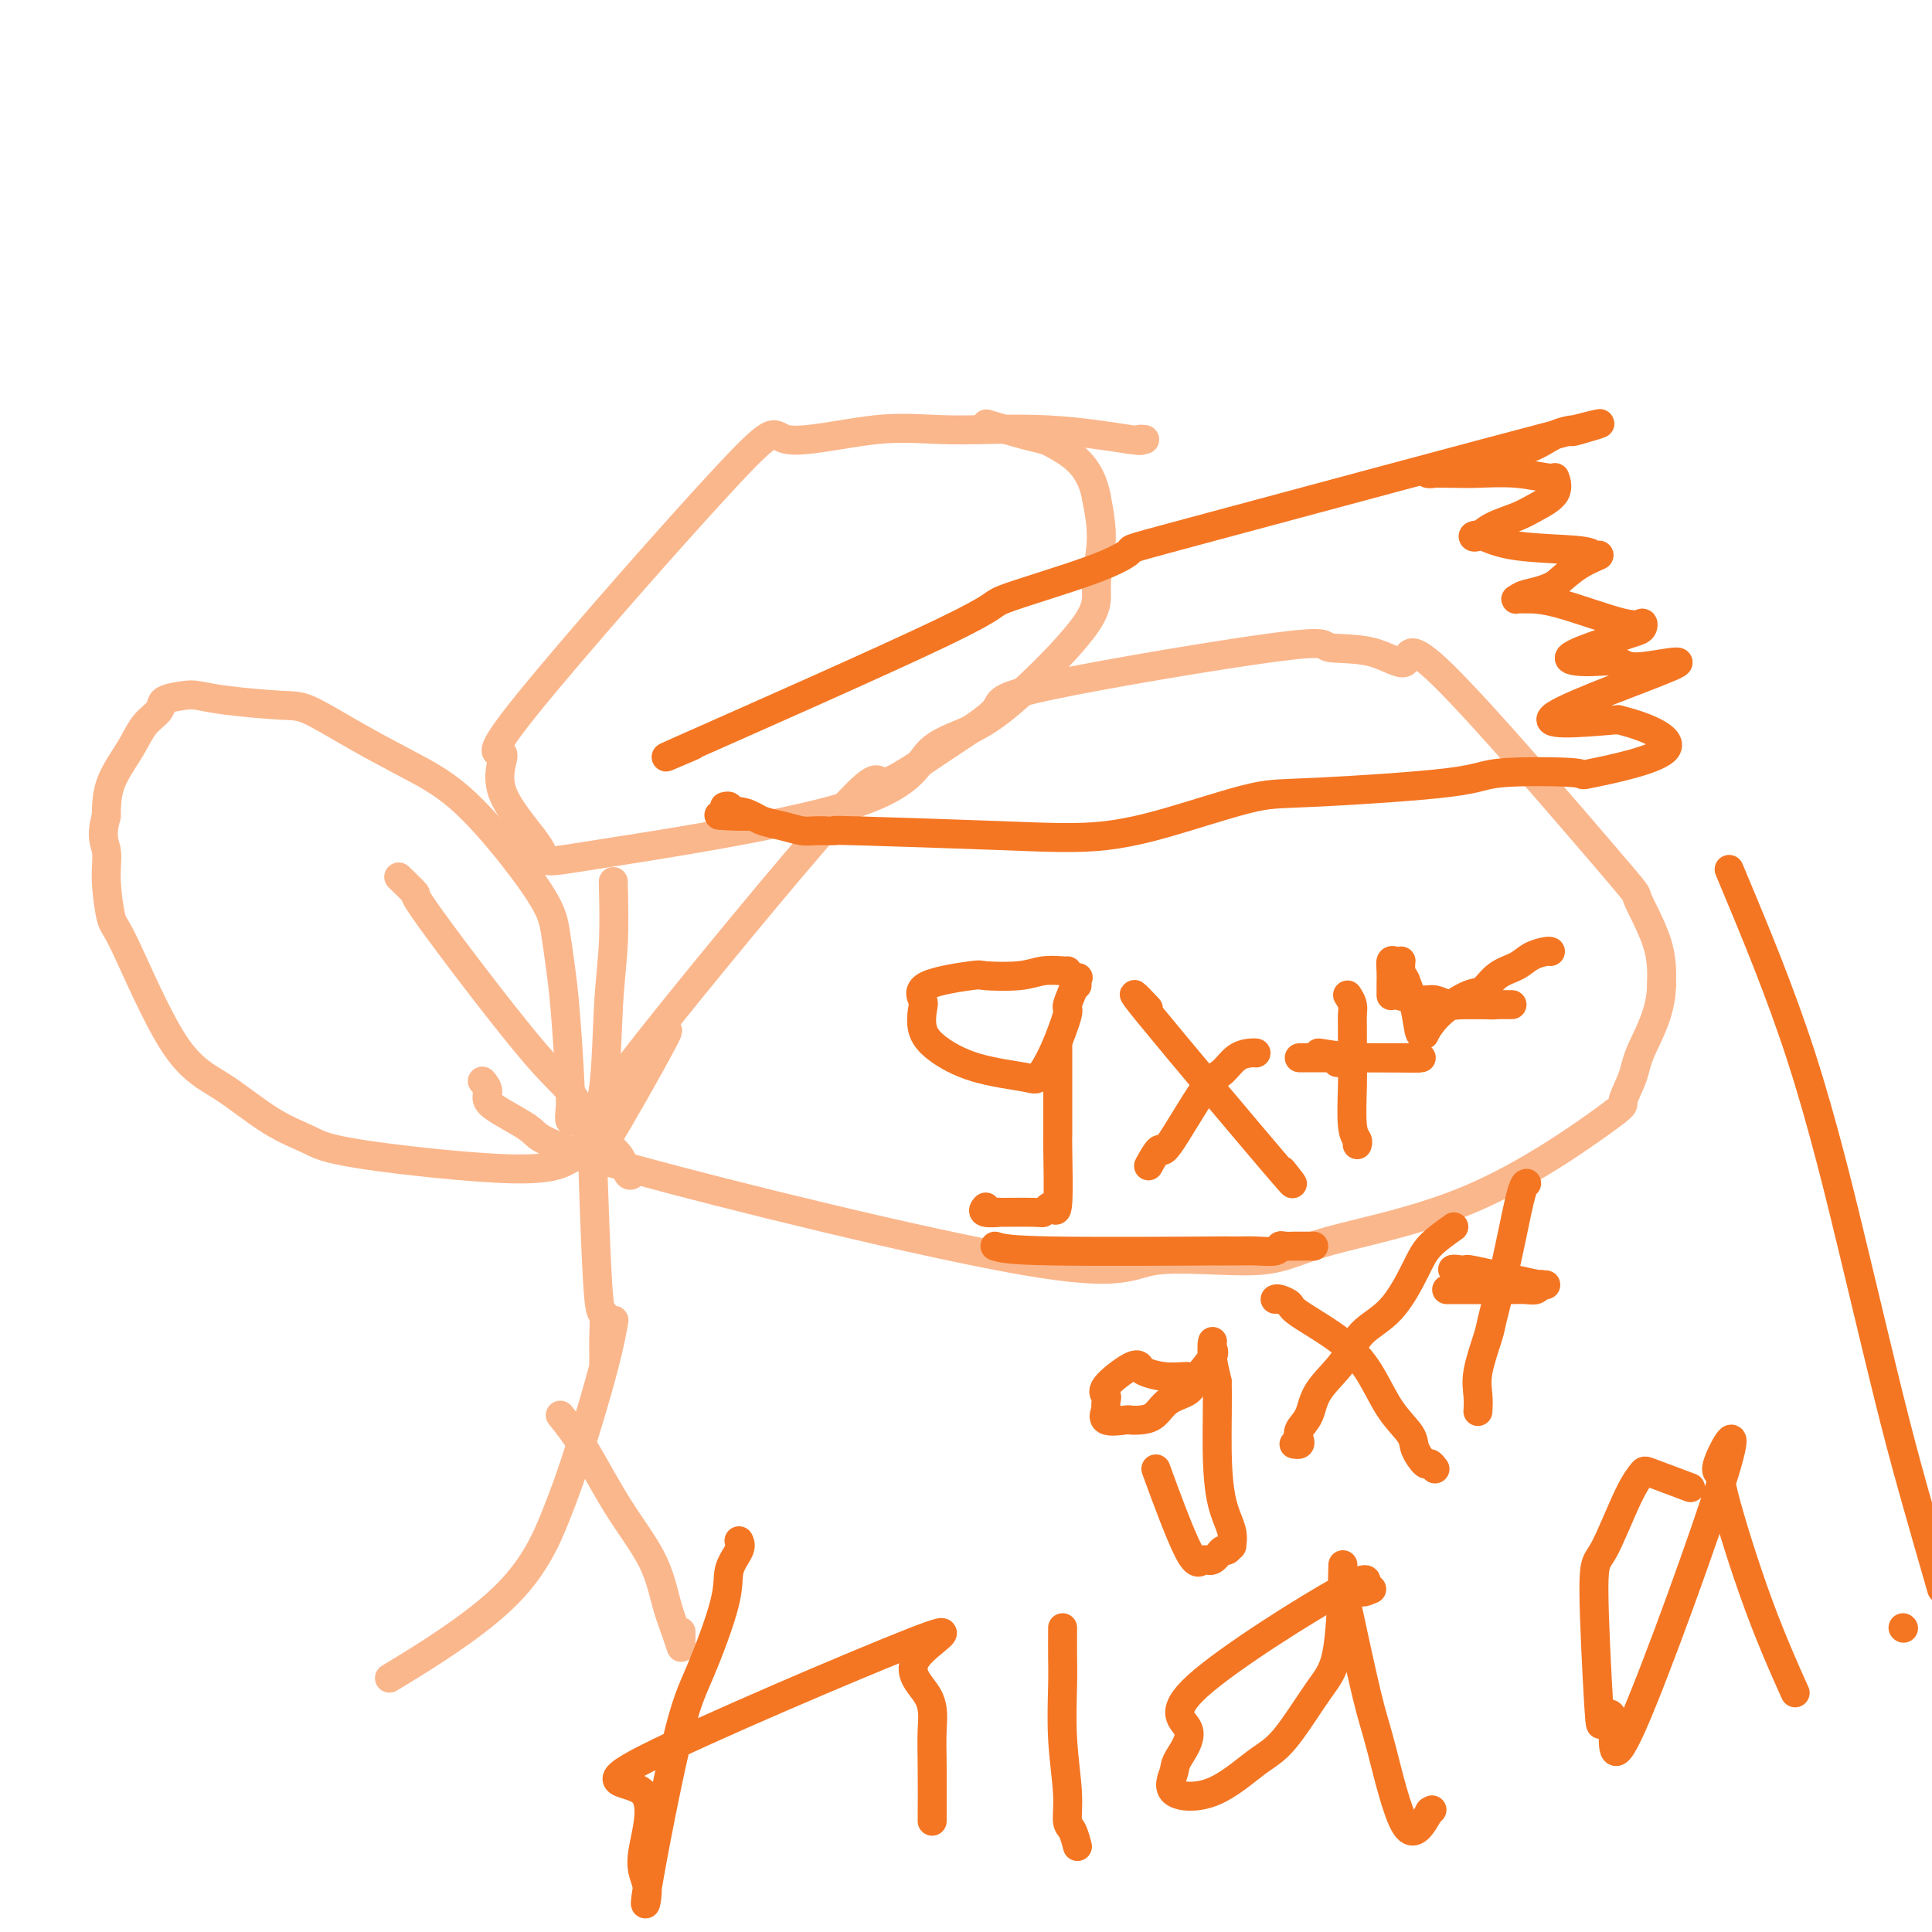 <svg viewBox='0 0 400 400' version='1.1' xmlns='http://www.w3.org/2000/svg' xmlns:xlink='http://www.w3.org/1999/xlink'><g fill='none' stroke='#FBB78C' stroke-width='6' stroke-linecap='round' stroke-linejoin='round'><path d='M237,91c-0.574,-0.063 -1.148,-0.125 -1,0c0.148,0.125 1.017,0.439 -2,0c-3.017,-0.439 -9.922,-1.630 -17,-2c-7.078,-0.370 -14.330,0.080 -20,0c-5.670,-0.080 -9.757,-0.689 -16,0c-6.243,0.689 -14.642,2.677 -18,2c-3.358,-0.677 -1.677,-4.017 -12,7c-10.323,11.017 -32.651,36.392 -42,48c-9.349,11.608 -5.719,9.451 -5,10c0.719,0.549 -1.474,3.805 0,8c1.474,4.195 6.613,9.328 8,12c1.387,2.672 -0.980,2.884 11,1c11.980,-1.884 38.308,-5.864 52,-10c13.692,-4.136 14.750,-8.426 17,-11c2.250,-2.574 5.693,-3.431 9,-5c3.307,-1.569 6.477,-3.851 11,-8c4.523,-4.149 10.398,-10.164 13,-14c2.602,-3.836 1.931,-5.494 2,-8c0.069,-2.506 0.877,-5.859 1,-9c0.123,-3.141 -0.438,-6.071 -1,-9'/><path d='M227,103c-1.068,-6.174 -4.739,-8.607 -7,-10c-2.261,-1.393 -3.111,-1.744 -4,-2c-0.889,-0.256 -1.816,-0.415 -4,-1c-2.184,-0.585 -5.624,-1.596 -7,-2c-1.376,-0.404 -0.688,-0.202 0,0'/><path d='M127,183c-0.026,-0.553 -0.053,-1.106 0,1c0.053,2.106 0.185,6.870 0,11c-0.185,4.130 -0.688,7.624 -1,13c-0.312,5.376 -0.434,12.634 -1,17c-0.566,4.366 -1.577,5.841 -2,9c-0.423,3.159 -0.257,8.001 0,15c0.257,6.999 0.605,16.156 1,20c0.395,3.844 0.838,2.375 1,3c0.162,0.625 0.043,3.343 0,5c-0.043,1.657 -0.012,2.254 0,3c0.012,0.746 0.003,1.642 0,2c-0.003,0.358 -0.002,0.179 0,0'/><path d='M127,274c0.104,-0.589 0.207,-1.178 0,0c-0.207,1.178 -0.725,4.122 -2,9c-1.275,4.878 -3.309,11.691 -5,17c-1.691,5.309 -3.041,9.114 -5,14c-1.959,4.886 -4.527,10.854 -11,17c-6.473,6.146 -16.849,12.470 -21,15c-4.151,2.530 -2.075,1.265 0,0'/><path d='M116,293c1.512,1.871 3.025,3.743 5,7c1.975,3.257 4.414,7.900 7,12c2.586,4.100 5.320,7.657 7,11c1.680,3.343 2.307,6.472 3,9c0.693,2.528 1.454,4.457 2,6c0.546,1.543 0.878,2.702 1,3c0.122,0.298 0.033,-0.266 0,-1c-0.033,-0.734 -0.009,-1.638 0,-2c0.009,-0.362 0.005,-0.181 0,0'/><path d='M131,243c0.085,-0.096 0.169,-0.192 0,0c-0.169,0.192 -0.592,0.673 -1,0c-0.408,-0.673 -0.802,-2.501 -2,-4c-1.198,-1.499 -3.200,-2.668 -5,-5c-1.800,-2.332 -3.397,-5.827 -5,-8c-1.603,-2.173 -3.211,-3.024 -9,-10c-5.789,-6.976 -15.758,-20.076 -20,-26c-4.242,-5.924 -2.758,-4.672 -3,-5c-0.242,-0.328 -2.212,-2.237 -3,-3c-0.788,-0.763 -0.394,-0.382 0,0'/><path d='M122,235c0.068,-0.048 0.137,-0.096 0,0c-0.137,0.096 -0.479,0.335 0,0c0.479,-0.335 1.780,-1.243 3,-3c1.220,-1.757 2.361,-4.364 2,-5c-0.361,-0.636 -2.223,0.700 7,-11c9.223,-11.700 29.532,-36.434 39,-47c9.468,-10.566 8.095,-6.963 10,-7c1.905,-0.037 7.088,-3.715 12,-7c4.912,-3.285 9.553,-6.176 11,-8c1.447,-1.824 -0.301,-2.580 11,-5c11.301,-2.420 35.650,-6.505 47,-8c11.350,-1.495 9.702,-0.402 11,0c1.298,0.402 5.542,0.111 9,1c3.458,0.889 6.132,2.958 7,2c0.868,-0.958 -0.068,-4.945 8,3c8.068,7.945 25.142,27.820 33,37c7.858,9.180 6.500,7.664 7,9c0.500,1.336 2.857,5.525 4,9c1.143,3.475 1.071,6.238 1,9'/><path d='M344,204c-0.049,5.445 -2.672,10.058 -4,13c-1.328,2.942 -1.361,4.214 -2,6c-0.639,1.786 -1.885,4.085 -2,5c-0.115,0.915 0.899,0.447 -4,4c-4.899,3.553 -15.711,11.127 -27,16c-11.289,4.873 -23.054,7.045 -30,9c-6.946,1.955 -9.072,3.694 -15,4c-5.928,0.306 -15.656,-0.820 -21,0c-5.344,0.820 -6.303,3.587 -27,0c-20.697,-3.587 -61.133,-13.529 -81,-19c-19.867,-5.471 -19.166,-6.472 -21,-8c-1.834,-1.528 -6.203,-3.585 -8,-5c-1.797,-1.415 -1.022,-2.189 -1,-3c0.022,-0.811 -0.708,-1.660 -1,-2c-0.292,-0.340 -0.146,-0.170 0,0'/><path d='M119,232c-0.416,0.150 -0.832,0.300 -1,0c-0.168,-0.300 -0.086,-1.052 0,-2c0.086,-0.948 0.178,-2.094 0,-6c-0.178,-3.906 -0.626,-10.573 -1,-15c-0.374,-4.427 -0.676,-6.616 -1,-9c-0.324,-2.384 -0.672,-4.965 -1,-7c-0.328,-2.035 -0.635,-3.526 -2,-6c-1.365,-2.474 -3.786,-5.931 -7,-10c-3.214,-4.069 -7.220,-8.750 -11,-12c-3.780,-3.250 -7.332,-5.070 -11,-7c-3.668,-1.930 -7.451,-3.971 -11,-6c-3.549,-2.029 -6.863,-4.047 -9,-5c-2.137,-0.953 -3.095,-0.842 -6,-1c-2.905,-0.158 -7.757,-0.587 -11,-1c-3.243,-0.413 -4.878,-0.811 -6,-1c-1.122,-0.189 -1.730,-0.171 -3,0c-1.270,0.171 -3.202,0.494 -4,1c-0.798,0.506 -0.462,1.196 -1,2c-0.538,0.804 -1.948,1.721 -3,3c-1.052,1.279 -1.745,2.921 -3,5c-1.255,2.079 -3.073,4.594 -4,7c-0.927,2.406 -0.964,4.703 -1,7'/><path d='M22,169c-1.225,4.286 -0.288,5.500 0,7c0.288,1.500 -0.073,3.287 0,6c0.073,2.713 0.578,6.354 1,8c0.422,1.646 0.759,1.298 3,6c2.241,4.702 6.385,14.455 10,20c3.615,5.545 6.699,6.882 10,9c3.301,2.118 6.819,5.017 10,7c3.181,1.983 6.027,3.050 8,4c1.973,0.950 3.074,1.785 11,3c7.926,1.215 22.677,2.812 31,3c8.323,0.188 10.219,-1.031 12,-2c1.781,-0.969 3.447,-1.688 4,-1c0.553,0.688 -0.006,2.782 3,-2c3.006,-4.782 9.579,-16.441 12,-21c2.421,-4.559 0.692,-2.017 0,-1c-0.692,1.017 -0.346,0.508 0,0'/></g>
<g fill='none' stroke='#F47623' stroke-width='6' stroke-linecap='round' stroke-linejoin='round'><path d='M142,155c1.250,-0.539 2.499,-1.077 0,0c-2.499,1.077 -8.748,3.770 2,-1c10.748,-4.770 38.492,-17.001 51,-23c12.508,-5.999 9.781,-5.765 13,-7c3.219,-1.235 12.383,-3.937 18,-6c5.617,-2.063 7.687,-3.485 8,-4c0.313,-0.515 -1.133,-0.123 17,-5c18.133,-4.877 55.843,-15.024 71,-19c15.157,-3.976 7.760,-1.781 5,-1c-2.760,0.781 -0.884,0.147 -1,0c-0.116,-0.147 -2.223,0.191 -4,1c-1.777,0.809 -3.222,2.088 -6,3c-2.778,0.912 -6.889,1.456 -11,2'/><path d='M305,95c-4.388,1.321 -4.358,1.622 -5,2c-0.642,0.378 -1.956,0.832 -3,1c-1.044,0.168 -1.817,0.049 -1,0c0.817,-0.049 3.223,-0.030 5,0c1.777,0.030 2.924,0.069 5,0c2.076,-0.069 5.080,-0.247 8,0c2.920,0.247 5.756,0.920 7,1c1.244,0.080 0.895,-0.432 1,0c0.105,0.432 0.663,1.808 0,3c-0.663,1.192 -2.547,2.201 -4,3c-1.453,0.799 -2.477,1.389 -4,2c-1.523,0.611 -3.547,1.242 -5,2c-1.453,0.758 -2.336,1.642 -3,2c-0.664,0.358 -1.108,0.191 -1,0c0.108,-0.191 0.768,-0.406 2,0c1.232,0.406 3.037,1.434 7,2c3.963,0.566 10.084,0.671 13,1c2.916,0.329 2.627,0.882 3,1c0.373,0.118 1.408,-0.199 1,0c-0.408,0.199 -2.259,0.914 -4,2c-1.741,1.086 -3.370,2.543 -5,4'/><path d='M322,121c-2.479,1.320 -4.678,1.621 -6,2c-1.322,0.379 -1.767,0.835 -2,1c-0.233,0.165 -0.255,0.040 0,0c0.255,-0.040 0.787,0.007 2,0c1.213,-0.007 3.106,-0.066 7,1c3.894,1.066 9.789,3.257 13,4c3.211,0.743 3.739,0.037 4,0c0.261,-0.037 0.255,0.593 0,1c-0.255,0.407 -0.759,0.591 -2,1c-1.241,0.409 -3.220,1.044 -6,2c-2.780,0.956 -6.360,2.232 -7,3c-0.640,0.768 1.660,1.027 4,1c2.340,-0.027 4.721,-0.339 6,0c1.279,0.339 1.456,1.328 5,1c3.544,-0.328 10.454,-1.973 6,0c-4.454,1.973 -20.273,7.564 -24,10c-3.727,2.436 4.636,1.718 13,1'/><path d='M335,149c5.181,1.212 11.635,3.742 10,6c-1.635,2.258 -11.359,4.244 -15,5c-3.641,0.756 -1.198,0.280 -4,0c-2.802,-0.280 -10.849,-0.365 -15,0c-4.151,0.365 -4.404,1.181 -11,2c-6.596,0.819 -19.533,1.642 -27,2c-7.467,0.358 -9.465,0.250 -13,1c-3.535,0.750 -8.607,2.359 -14,4c-5.393,1.641 -11.108,3.315 -17,4c-5.892,0.685 -11.961,0.380 -22,0c-10.039,-0.380 -24.046,-0.837 -30,-1c-5.954,-0.163 -3.854,-0.032 -4,0c-0.146,0.032 -2.540,-0.034 -4,0c-1.460,0.034 -1.988,0.166 -3,0c-1.012,-0.166 -2.508,-0.632 -4,-1c-1.492,-0.368 -2.979,-0.637 -4,-1c-1.021,-0.363 -1.578,-0.818 -2,-1c-0.422,-0.182 -0.711,-0.091 -1,0'/><path d='M155,169c-11.647,-0.554 -3.766,0.062 -1,0c2.766,-0.062 0.415,-0.801 -1,-1c-1.415,-0.199 -1.895,0.143 -2,0c-0.105,-0.143 0.164,-0.769 0,-1c-0.164,-0.231 -0.761,-0.066 -1,0c-0.239,0.066 -0.119,0.033 0,0'/><path d='M153,319c0.229,0.506 0.459,1.012 0,2c-0.459,0.988 -1.606,2.457 -2,4c-0.394,1.543 -0.033,3.161 -1,7c-0.967,3.839 -3.261,9.898 -5,14c-1.739,4.102 -2.921,6.245 -5,15c-2.079,8.755 -5.054,24.121 -6,30c-0.946,5.879 0.135,2.272 0,0c-0.135,-2.272 -1.488,-3.208 -1,-7c0.488,-3.792 2.818,-10.439 0,-13c-2.818,-2.561 -10.783,-1.037 1,-7c11.783,-5.963 43.315,-19.413 55,-24c11.685,-4.587 3.523,-0.310 1,3c-2.523,3.310 0.592,5.652 2,8c1.408,2.348 1.109,4.702 1,7c-0.109,2.298 -0.029,4.542 0,8c0.029,3.458 0.008,8.131 0,10c-0.008,1.869 -0.004,0.935 0,0'/><path d='M220,337c0.002,-0.030 0.005,-0.061 0,1c-0.005,1.061 -0.016,3.212 0,5c0.016,1.788 0.060,3.212 0,6c-0.060,2.788 -0.222,6.940 0,11c0.222,4.060 0.830,8.026 1,11c0.170,2.974 -0.098,4.954 0,6c0.098,1.046 0.562,1.157 1,2c0.438,0.843 0.849,2.419 1,3c0.151,0.581 0.043,0.166 0,0c-0.043,-0.166 -0.022,-0.083 0,0'/><path d='M284,329c-1.290,0.546 -2.581,1.091 -2,0c0.581,-1.091 3.033,-3.819 -4,0c-7.033,3.819 -23.551,14.186 -30,20c-6.449,5.814 -2.830,7.076 -2,9c0.830,1.924 -1.129,4.510 -2,6c-0.871,1.490 -0.655,1.885 -1,3c-0.345,1.115 -1.250,2.949 0,4c1.250,1.051 4.657,1.319 8,0c3.343,-1.319 6.623,-4.226 9,-6c2.377,-1.774 3.852,-2.416 6,-5c2.148,-2.584 4.968,-7.110 7,-10c2.032,-2.890 3.276,-4.142 4,-9c0.724,-4.858 0.930,-13.320 1,-16c0.070,-2.680 0.006,0.422 0,2c-0.006,1.578 0.048,1.633 1,6c0.952,4.367 2.802,13.047 4,18c1.198,4.953 1.746,6.180 3,11c1.254,4.820 3.216,13.234 5,16c1.784,2.766 3.392,-0.117 5,-3'/><path d='M296,375c0.833,-0.500 0.417,-0.250 0,0'/><path d='M350,308c-3.210,-1.202 -6.420,-2.403 -8,-3c-1.580,-0.597 -1.530,-0.588 -2,0c-0.470,0.588 -1.459,1.757 -3,5c-1.541,3.243 -3.634,8.561 -5,11c-1.366,2.439 -2.006,1.997 -2,8c0.006,6.003 0.659,18.449 1,24c0.341,5.551 0.370,4.205 1,3c0.630,-1.205 1.861,-2.271 2,1c0.139,3.271 -0.816,10.878 4,0c4.816,-10.878 15.401,-40.240 19,-52c3.599,-11.760 0.212,-5.920 -1,-3c-1.212,2.920 -0.250,2.918 0,3c0.250,0.082 -0.211,0.249 1,5c1.211,4.751 4.095,14.087 7,22c2.905,7.913 5.830,14.404 7,17c1.170,2.596 0.585,1.298 0,0'/><path d='M358,180c5.276,12.601 10.552,25.203 15,39c4.448,13.797 8.069,28.791 11,41c2.931,12.209 5.174,21.633 7,29c1.826,7.367 3.236,12.676 5,19c1.764,6.324 3.882,13.662 6,21'/><path d='M394,337c0.000,0.000 0.100,0.100 0.1,0.1'/><path d='M221,201c-0.066,0.030 -0.132,0.059 -1,0c-0.868,-0.059 -2.539,-0.207 -4,0c-1.461,0.207 -2.714,0.770 -5,1c-2.286,0.230 -5.607,0.129 -7,0c-1.393,-0.129 -0.858,-0.285 -3,0c-2.142,0.285 -6.960,1.012 -9,2c-2.040,0.988 -1.300,2.236 -1,3c0.300,0.764 0.161,1.045 0,2c-0.161,0.955 -0.343,2.585 0,4c0.343,1.415 1.210,2.617 3,4c1.790,1.383 4.502,2.947 8,4c3.498,1.053 7.783,1.593 10,2c2.217,0.407 2.367,0.679 3,0c0.633,-0.679 1.749,-2.308 3,-5c1.251,-2.692 2.636,-6.445 3,-8c0.364,-1.555 -0.294,-0.912 0,-2c0.294,-1.088 1.541,-3.908 2,-5c0.459,-1.092 0.131,-0.455 0,0c-0.131,0.455 -0.066,0.727 0,1'/><path d='M219,217c-0.000,-0.613 -0.000,-1.225 0,1c0.000,2.225 0.001,7.288 0,10c-0.001,2.712 -0.003,3.073 0,4c0.003,0.927 0.012,2.419 0,3c-0.012,0.581 -0.045,0.250 0,3c0.045,2.750 0.170,8.579 0,11c-0.170,2.421 -0.633,1.433 -1,1c-0.367,-0.433 -0.638,-0.313 -1,0c-0.362,0.313 -0.816,0.817 -1,1c-0.184,0.183 -0.098,0.045 -2,0c-1.902,-0.045 -5.792,0.002 -7,0c-1.208,-0.002 0.265,-0.053 0,0c-0.265,0.053 -2.267,0.210 -3,0c-0.733,-0.210 -0.197,-0.787 0,-1c0.197,-0.213 0.056,-0.061 0,0c-0.056,0.061 -0.028,0.030 0,0'/><path d='M237,208c0.659,0.698 1.319,1.396 0,0c-1.319,-1.396 -4.616,-4.885 1,2c5.616,6.885 20.144,24.144 26,31c5.856,6.856 3.038,3.307 2,2c-1.038,-1.307 -0.297,-0.374 0,0c0.297,0.374 0.148,0.187 0,0'/><path d='M260,218c0.042,0.008 0.083,0.017 0,0c-0.083,-0.017 -0.292,-0.058 -1,0c-0.708,0.058 -1.915,0.215 -3,1c-1.085,0.785 -2.050,2.197 -3,3c-0.950,0.803 -1.887,0.996 -4,4c-2.113,3.004 -5.403,8.819 -7,11c-1.597,2.181 -1.500,0.729 -2,1c-0.500,0.271 -1.596,2.265 -2,3c-0.404,0.735 -0.115,0.210 0,0c0.115,-0.210 0.058,-0.105 0,0'/><path d='M279,206c0.423,0.660 0.846,1.319 1,2c0.154,0.681 0.040,1.383 0,2c-0.040,0.617 -0.007,1.149 0,3c0.007,1.851 -0.012,5.022 0,7c0.012,1.978 0.056,2.765 0,5c-0.056,2.235 -0.211,5.919 0,8c0.211,2.081 0.788,2.560 1,3c0.212,0.440 0.061,0.840 0,1c-0.061,0.160 -0.030,0.080 0,0'/><path d='M277,220c-0.111,0.000 -0.222,0.000 0,0c0.222,0.000 0.778,0.000 1,0c0.222,-0.000 0.111,0.000 0,0'/><path d='M273,218c2.769,0.423 5.538,0.845 7,1c1.462,0.155 1.615,0.041 2,0c0.385,-0.041 1.000,-0.011 1,0c-0.000,0.011 -0.616,0.003 1,0c1.616,-0.003 5.463,-0.001 7,0c1.537,0.001 0.762,0.000 1,0c0.238,-0.000 1.487,-0.000 2,0c0.513,0.000 0.289,0.000 0,0c-0.289,-0.000 -0.645,-0.000 -1,0'/><path d='M293,219c2.206,0.155 -2.280,0.041 -6,0c-3.720,-0.041 -6.674,-0.011 -8,0c-1.326,0.011 -1.024,0.003 -2,0c-0.976,-0.003 -3.231,-0.001 -4,0c-0.769,0.001 -0.052,0.000 0,0c0.052,-0.000 -0.561,-0.000 -1,0c-0.439,0.000 -0.705,0.000 -1,0c-0.295,-0.000 -0.618,-0.000 -1,0c-0.382,0.000 -0.823,0.000 -1,0c-0.177,-0.000 -0.088,-0.000 0,0'/><path d='M321,197c-0.147,-0.062 -0.294,-0.125 -1,0c-0.706,0.125 -1.971,0.437 -3,1c-1.029,0.563 -1.822,1.377 -3,2c-1.178,0.623 -2.740,1.054 -4,2c-1.260,0.946 -2.218,2.406 -3,3c-0.782,0.594 -1.390,0.321 -3,1c-1.610,0.679 -4.223,2.312 -6,4c-1.777,1.688 -2.716,3.433 -3,4c-0.284,0.567 0.089,-0.044 0,0c-0.089,0.044 -0.639,0.743 -1,0c-0.361,-0.743 -0.532,-2.926 -1,-5c-0.468,-2.074 -1.234,-4.037 -2,-6'/><path d='M291,203c-0.846,-1.823 -0.962,-0.880 -1,-1c-0.038,-0.120 0.000,-1.301 0,-2c-0.000,-0.699 -0.038,-0.914 0,-1c0.038,-0.086 0.154,-0.042 0,0c-0.154,0.042 -0.577,0.082 -1,0c-0.423,-0.082 -0.845,-0.284 -1,0c-0.155,0.284 -0.042,1.056 0,2c0.042,0.944 0.014,2.061 0,3c-0.014,0.939 -0.013,1.701 0,2c0.013,0.299 0.037,0.137 0,0c-0.037,-0.137 -0.135,-0.247 1,0c1.135,0.247 3.503,0.851 5,1c1.497,0.149 2.123,-0.156 3,0c0.877,0.156 2.005,0.773 3,1c0.995,0.227 1.856,0.065 3,0c1.144,-0.065 2.572,-0.032 4,0'/><path d='M307,208c2.593,0.155 2.575,0.041 3,0c0.425,-0.041 1.294,-0.011 2,0c0.706,0.011 1.251,0.003 1,0c-0.251,-0.003 -1.296,-0.001 -2,0c-0.704,0.001 -1.067,0.001 -3,0c-1.933,-0.001 -5.437,-0.004 -7,0c-1.563,0.004 -1.187,0.015 -1,0c0.187,-0.015 0.184,-0.056 0,0c-0.184,0.056 -0.550,0.207 -2,0c-1.450,-0.207 -3.986,-0.774 -5,-1c-1.014,-0.226 -0.507,-0.113 0,0'/><path d='M206,258c1.339,0.422 2.678,0.845 12,1c9.322,0.155 26.628,0.043 33,0c6.372,-0.043 1.812,-0.015 1,0c-0.812,0.015 2.124,0.018 4,0c1.876,-0.018 2.692,-0.057 4,0c1.308,0.057 3.109,0.212 4,0c0.891,-0.212 0.872,-0.789 1,-1c0.128,-0.211 0.402,-0.057 1,0c0.598,0.057 1.519,0.015 2,0c0.481,-0.015 0.521,-0.004 1,0c0.479,0.004 1.398,0.001 2,0c0.602,-0.001 0.886,-0.000 1,0c0.114,0.000 0.057,0.000 0,0'/><path d='M246,285c-0.084,-0.024 -0.169,-0.049 -1,0c-0.831,0.049 -2.410,0.170 -4,0c-1.590,-0.170 -3.193,-0.631 -4,-1c-0.807,-0.369 -0.819,-0.647 -1,-1c-0.181,-0.353 -0.532,-0.780 -2,0c-1.468,0.780 -4.053,2.767 -5,4c-0.947,1.233 -0.258,1.711 0,2c0.258,0.289 0.084,0.389 0,1c-0.084,0.611 -0.076,1.733 0,2c0.076,0.267 0.222,-0.320 0,0c-0.222,0.320 -0.810,1.549 0,2c0.810,0.451 3.020,0.125 4,0c0.980,-0.125 0.732,-0.049 1,0c0.268,0.049 1.053,0.072 2,0c0.947,-0.072 2.055,-0.239 3,-1c0.945,-0.761 1.728,-2.116 3,-3c1.272,-0.884 3.034,-1.298 4,-2c0.966,-0.702 1.135,-1.693 2,-3c0.865,-1.307 2.427,-2.931 3,-4c0.573,-1.069 0.156,-1.582 0,-2c-0.156,-0.418 -0.052,-0.741 0,-1c0.052,-0.259 0.053,-0.454 0,0c-0.053,0.454 -0.158,1.558 0,3c0.158,1.442 0.579,3.221 1,5'/><path d='M252,286c0.127,3.825 -0.056,9.388 0,14c0.056,4.612 0.352,8.273 1,11c0.648,2.727 1.650,4.518 2,6c0.350,1.482 0.049,2.654 0,3c-0.049,0.346 0.152,-0.134 0,0c-0.152,0.134 -0.659,0.880 -1,1c-0.341,0.120 -0.516,-0.388 -1,0c-0.484,0.388 -1.276,1.670 -2,2c-0.724,0.330 -1.380,-0.293 -2,0c-0.620,0.293 -1.205,1.502 -3,-2c-1.795,-3.502 -4.798,-11.715 -6,-15c-1.202,-3.285 -0.601,-1.643 0,0'/><path d='M264,269c0.195,-0.089 0.390,-0.179 1,0c0.610,0.179 1.635,0.626 2,1c0.365,0.374 0.070,0.673 2,2c1.930,1.327 6.085,3.680 9,6c2.915,2.320 4.592,4.605 6,7c1.408,2.395 2.548,4.900 4,7c1.452,2.100 3.216,3.796 4,5c0.784,1.204 0.589,1.917 1,3c0.411,1.083 1.430,2.538 2,3c0.570,0.462 0.692,-0.068 1,0c0.308,0.068 0.802,0.734 1,1c0.198,0.266 0.099,0.133 0,0'/><path d='M301,254c-1.882,1.337 -3.765,2.673 -5,4c-1.235,1.327 -1.823,2.643 -3,5c-1.177,2.357 -2.944,5.754 -5,8c-2.056,2.246 -4.401,3.340 -6,5c-1.599,1.660 -2.453,3.887 -4,6c-1.547,2.113 -3.787,4.111 -5,6c-1.213,1.889 -1.401,3.669 -2,5c-0.599,1.331 -1.611,2.213 -2,3c-0.389,0.787 -0.157,1.479 0,2c0.157,0.521 0.238,0.872 0,1c-0.238,0.128 -0.795,0.035 -1,0c-0.205,-0.035 -0.059,-0.010 0,0c0.059,0.010 0.029,0.005 0,0'/><path d='M316,245c0.065,-0.011 0.129,-0.021 0,0c-0.129,0.021 -0.453,0.074 -1,2c-0.547,1.926 -1.317,5.725 -2,9c-0.683,3.275 -1.279,6.024 -2,9c-0.721,2.976 -1.566,6.178 -2,8c-0.434,1.822 -0.456,2.265 -1,4c-0.544,1.735 -1.610,4.764 -2,7c-0.390,2.236 -0.105,3.679 0,5c0.105,1.321 0.030,2.520 0,3c-0.030,0.480 -0.015,0.240 0,0'/><path d='M300,267c-0.433,-0.000 -0.867,-0.000 0,0c0.867,0.000 3.034,0.001 5,0c1.966,-0.001 3.732,-0.004 5,0c1.268,0.004 2.037,0.015 3,0c0.963,-0.015 2.118,-0.057 3,0c0.882,0.057 1.489,0.212 2,0c0.511,-0.212 0.926,-0.791 1,-1c0.074,-0.209 -0.191,-0.050 0,0c0.191,0.050 0.839,-0.011 1,0c0.161,0.011 -0.166,0.094 -1,0c-0.834,-0.094 -2.175,-0.365 -5,-1c-2.825,-0.635 -7.136,-1.634 -9,-2c-1.864,-0.366 -1.283,-0.098 -1,0c0.283,0.098 0.269,0.026 0,0c-0.269,-0.026 -0.791,-0.008 -1,0c-0.209,0.008 -0.104,0.004 0,0'/><path d='M303,263c-2.933,-0.467 -2.267,-0.133 -2,0c0.267,0.133 0.133,0.067 0,0'/></g>
</svg>